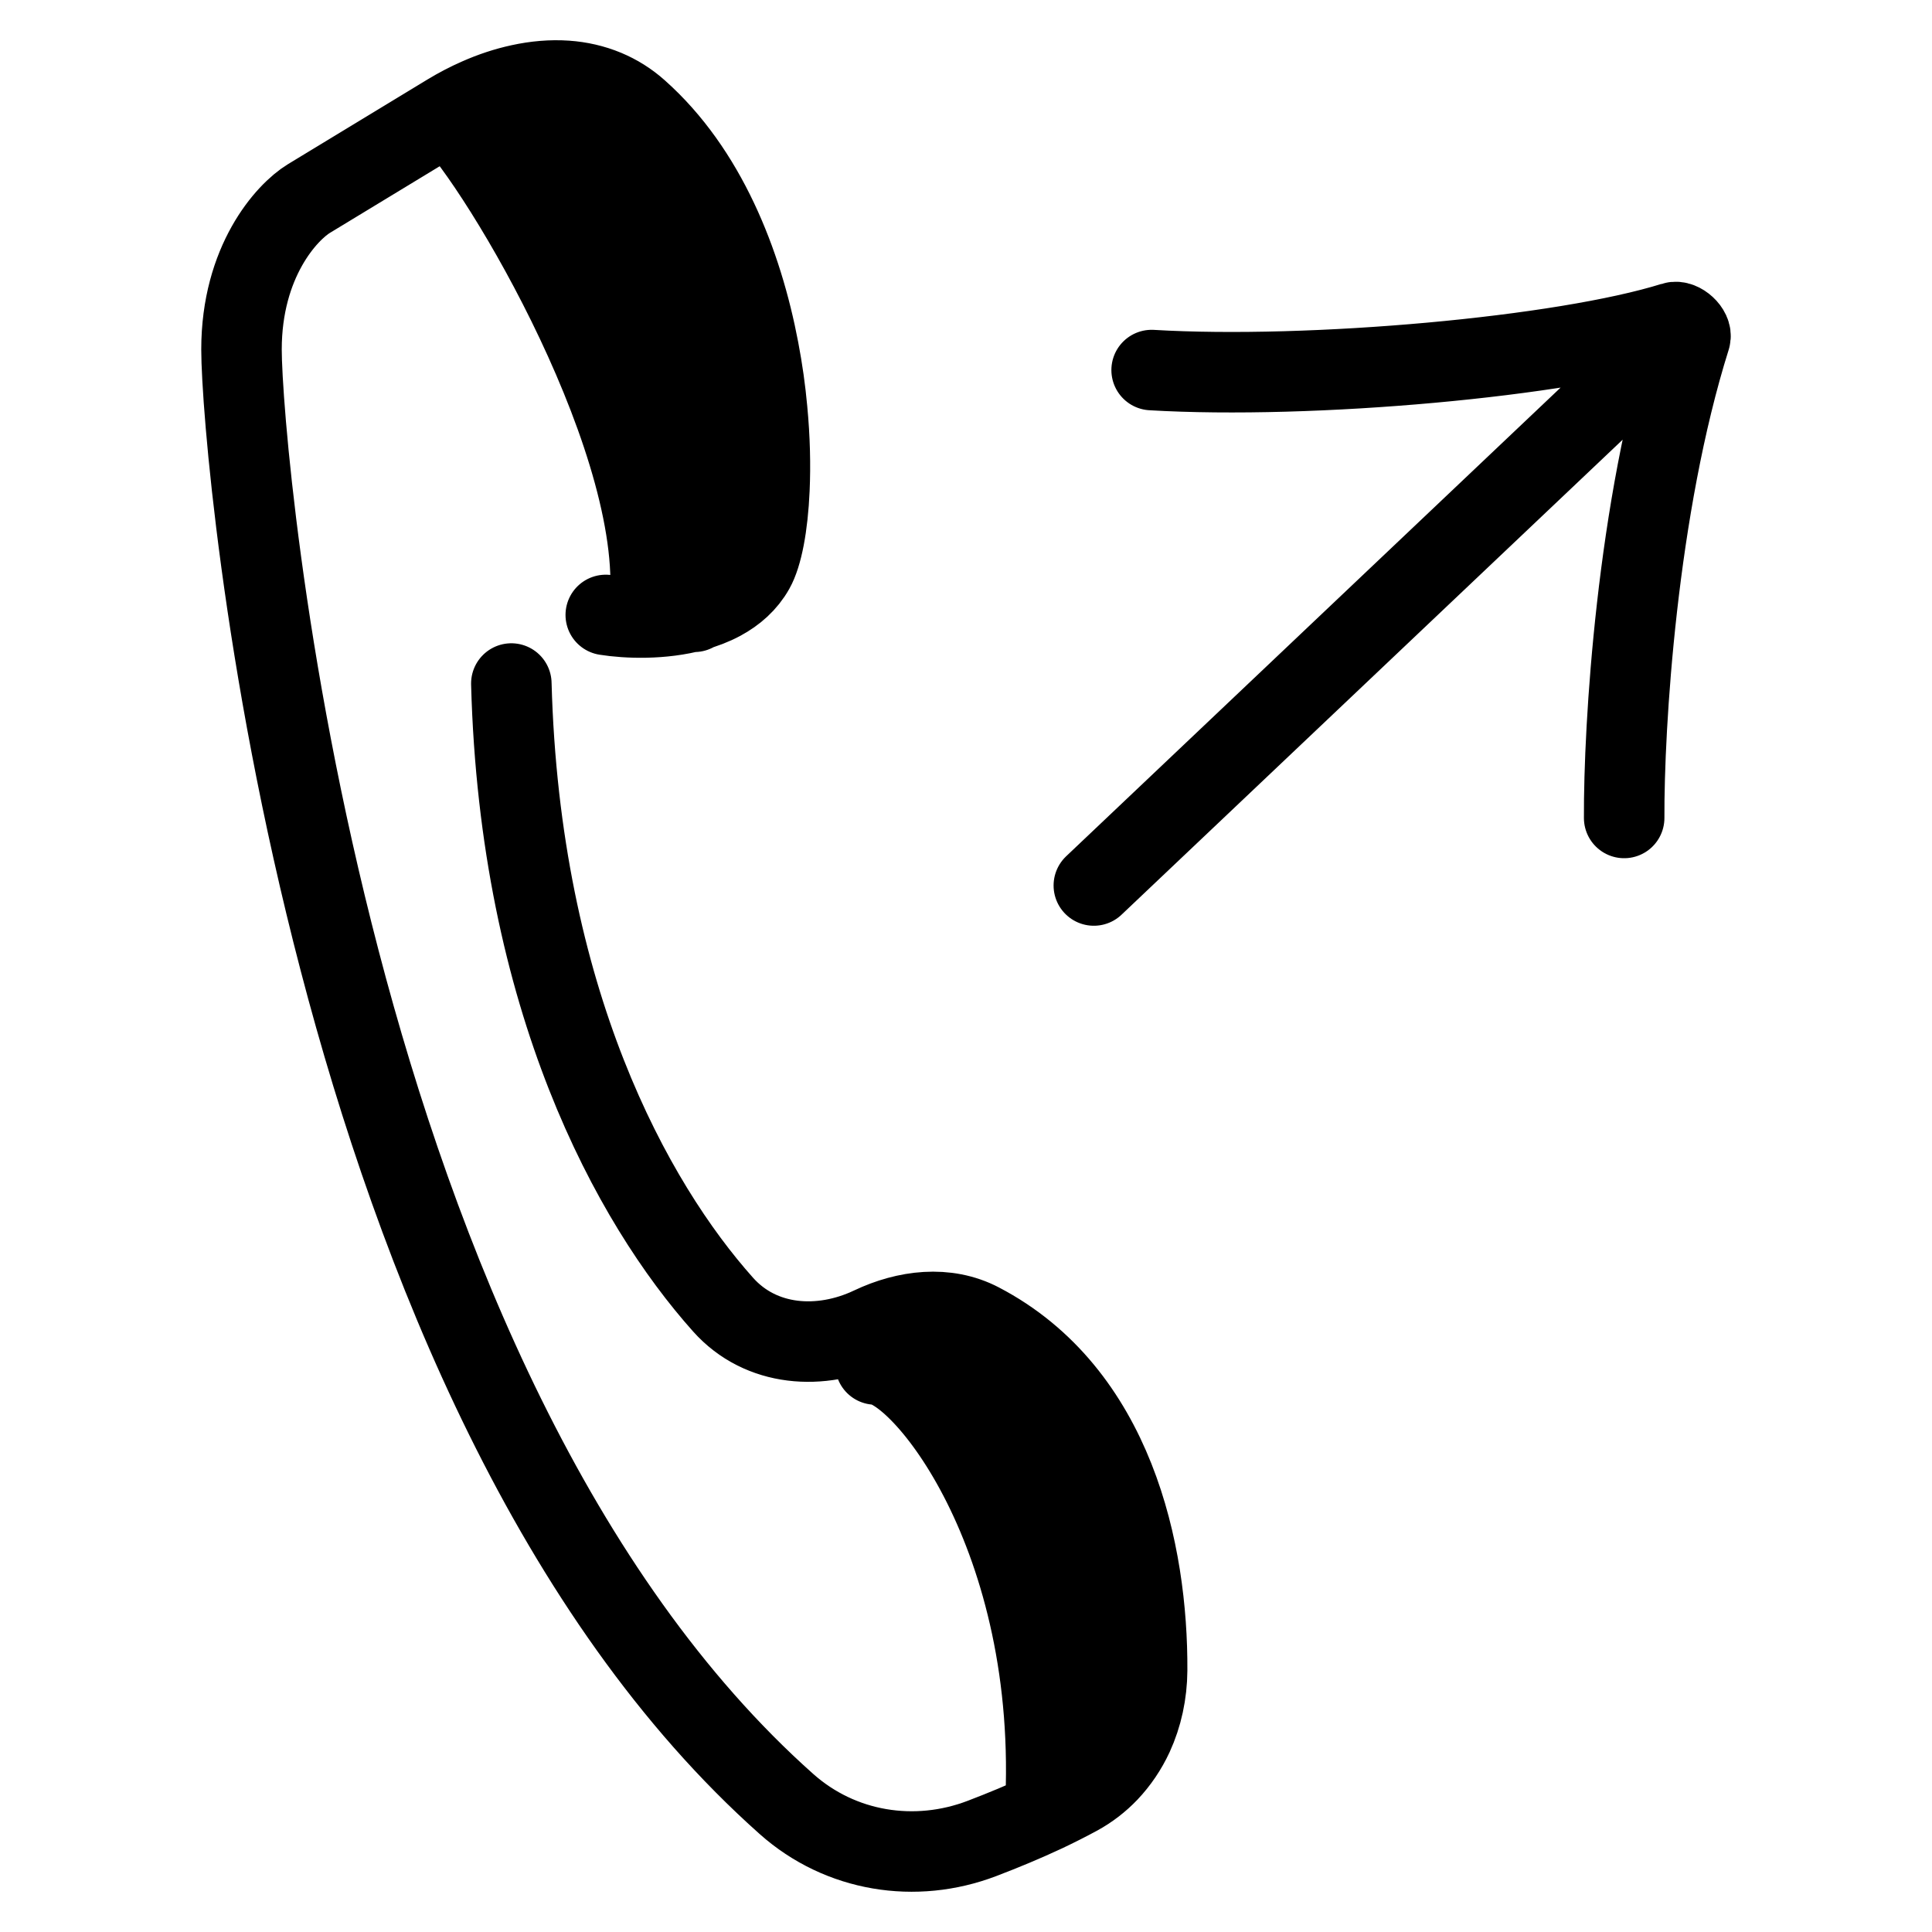 <svg width="24" height="24" viewBox="0 0 24 24" fill="none" xmlns="http://www.w3.org/2000/svg">
<path d="M5.571 1.414C6.231 2.073 8.315 5.578 8.062 7.6M5.571 1.414L3.838 2.466C3.559 2.636 3 3.25 3 4.342C3 5.628 3.993 17.272 9.771 22.411C10.44 23.006 11.37 23.154 12.198 22.838C12.46 22.738 12.728 22.627 12.982 22.508M5.571 1.414C5.69 1.342 5.814 1.277 5.942 1.221M5.571 1.414L5.942 1.221M12.982 22.508C13.123 22.441 13.26 22.372 13.389 22.302M12.982 22.508C13.174 19.084 11.437 16.95 10.875 16.95M13.389 22.302C13.489 20.884 12.762 16.922 10.962 16.482M13.389 22.302C13.532 22.224 13.658 22.126 13.767 22.012M6.352 8.491C6.457 12.42 7.856 14.946 8.983 16.207C9.452 16.732 10.197 16.781 10.825 16.482C11.256 16.278 11.754 16.215 12.177 16.436C13.835 17.302 14.258 19.279 14.25 20.75C14.248 21.035 14.188 21.311 14.075 21.557M13.767 22.012C13.83 18.582 12.053 16.475 11.437 16.4M13.767 22.012C13.893 21.879 13.997 21.725 14.075 21.557M14.075 21.557C13.934 19.082 13.008 17.454 12.562 16.95M5.942 1.221C6.835 2.246 8.62 4.953 8.625 7.589M5.942 1.221C6.111 1.146 6.286 1.088 6.462 1.05M8.625 7.589C8.625 7.593 8.625 7.596 8.625 7.6M8.625 7.589C8.228 7.698 7.788 7.681 7.525 7.639M8.625 7.589C8.742 7.557 8.856 7.514 8.96 7.458M6.462 1.05C6.654 1.008 6.848 0.991 7.036 1.004M6.462 1.05C7.205 2.033 8.193 3.934 8.752 5.4M7.036 1.004L9.558 6.075M7.036 1.004C7.205 1.016 7.369 1.053 7.525 1.118M9.558 6.075C9.538 6.538 9.467 6.896 9.369 7.07C9.273 7.241 9.129 7.367 8.96 7.458M9.558 6.075C9.571 5.782 9.564 5.448 9.53 5.091M9.424 4.342C9.219 3.264 8.767 2.119 7.927 1.372M9.424 4.342L7.927 1.372M9.424 4.342C9.473 4.597 9.508 4.849 9.53 5.091M7.927 1.372C7.803 1.261 7.668 1.178 7.525 1.118M7.525 1.118L9.53 5.091M8.96 7.458L8.752 5.4M8.752 5.4C9.018 6.097 9.187 6.696 9.187 7.05M13.588 11L20.879 4.089M20.176 10.161C20.171 9.022 20.333 6.308 20.997 4.196C21.024 4.109 20.88 3.975 20.789 4.004C19.411 4.435 16.283 4.714 14.306 4.597" stroke="black" stroke-linecap="round"/>
</svg>
